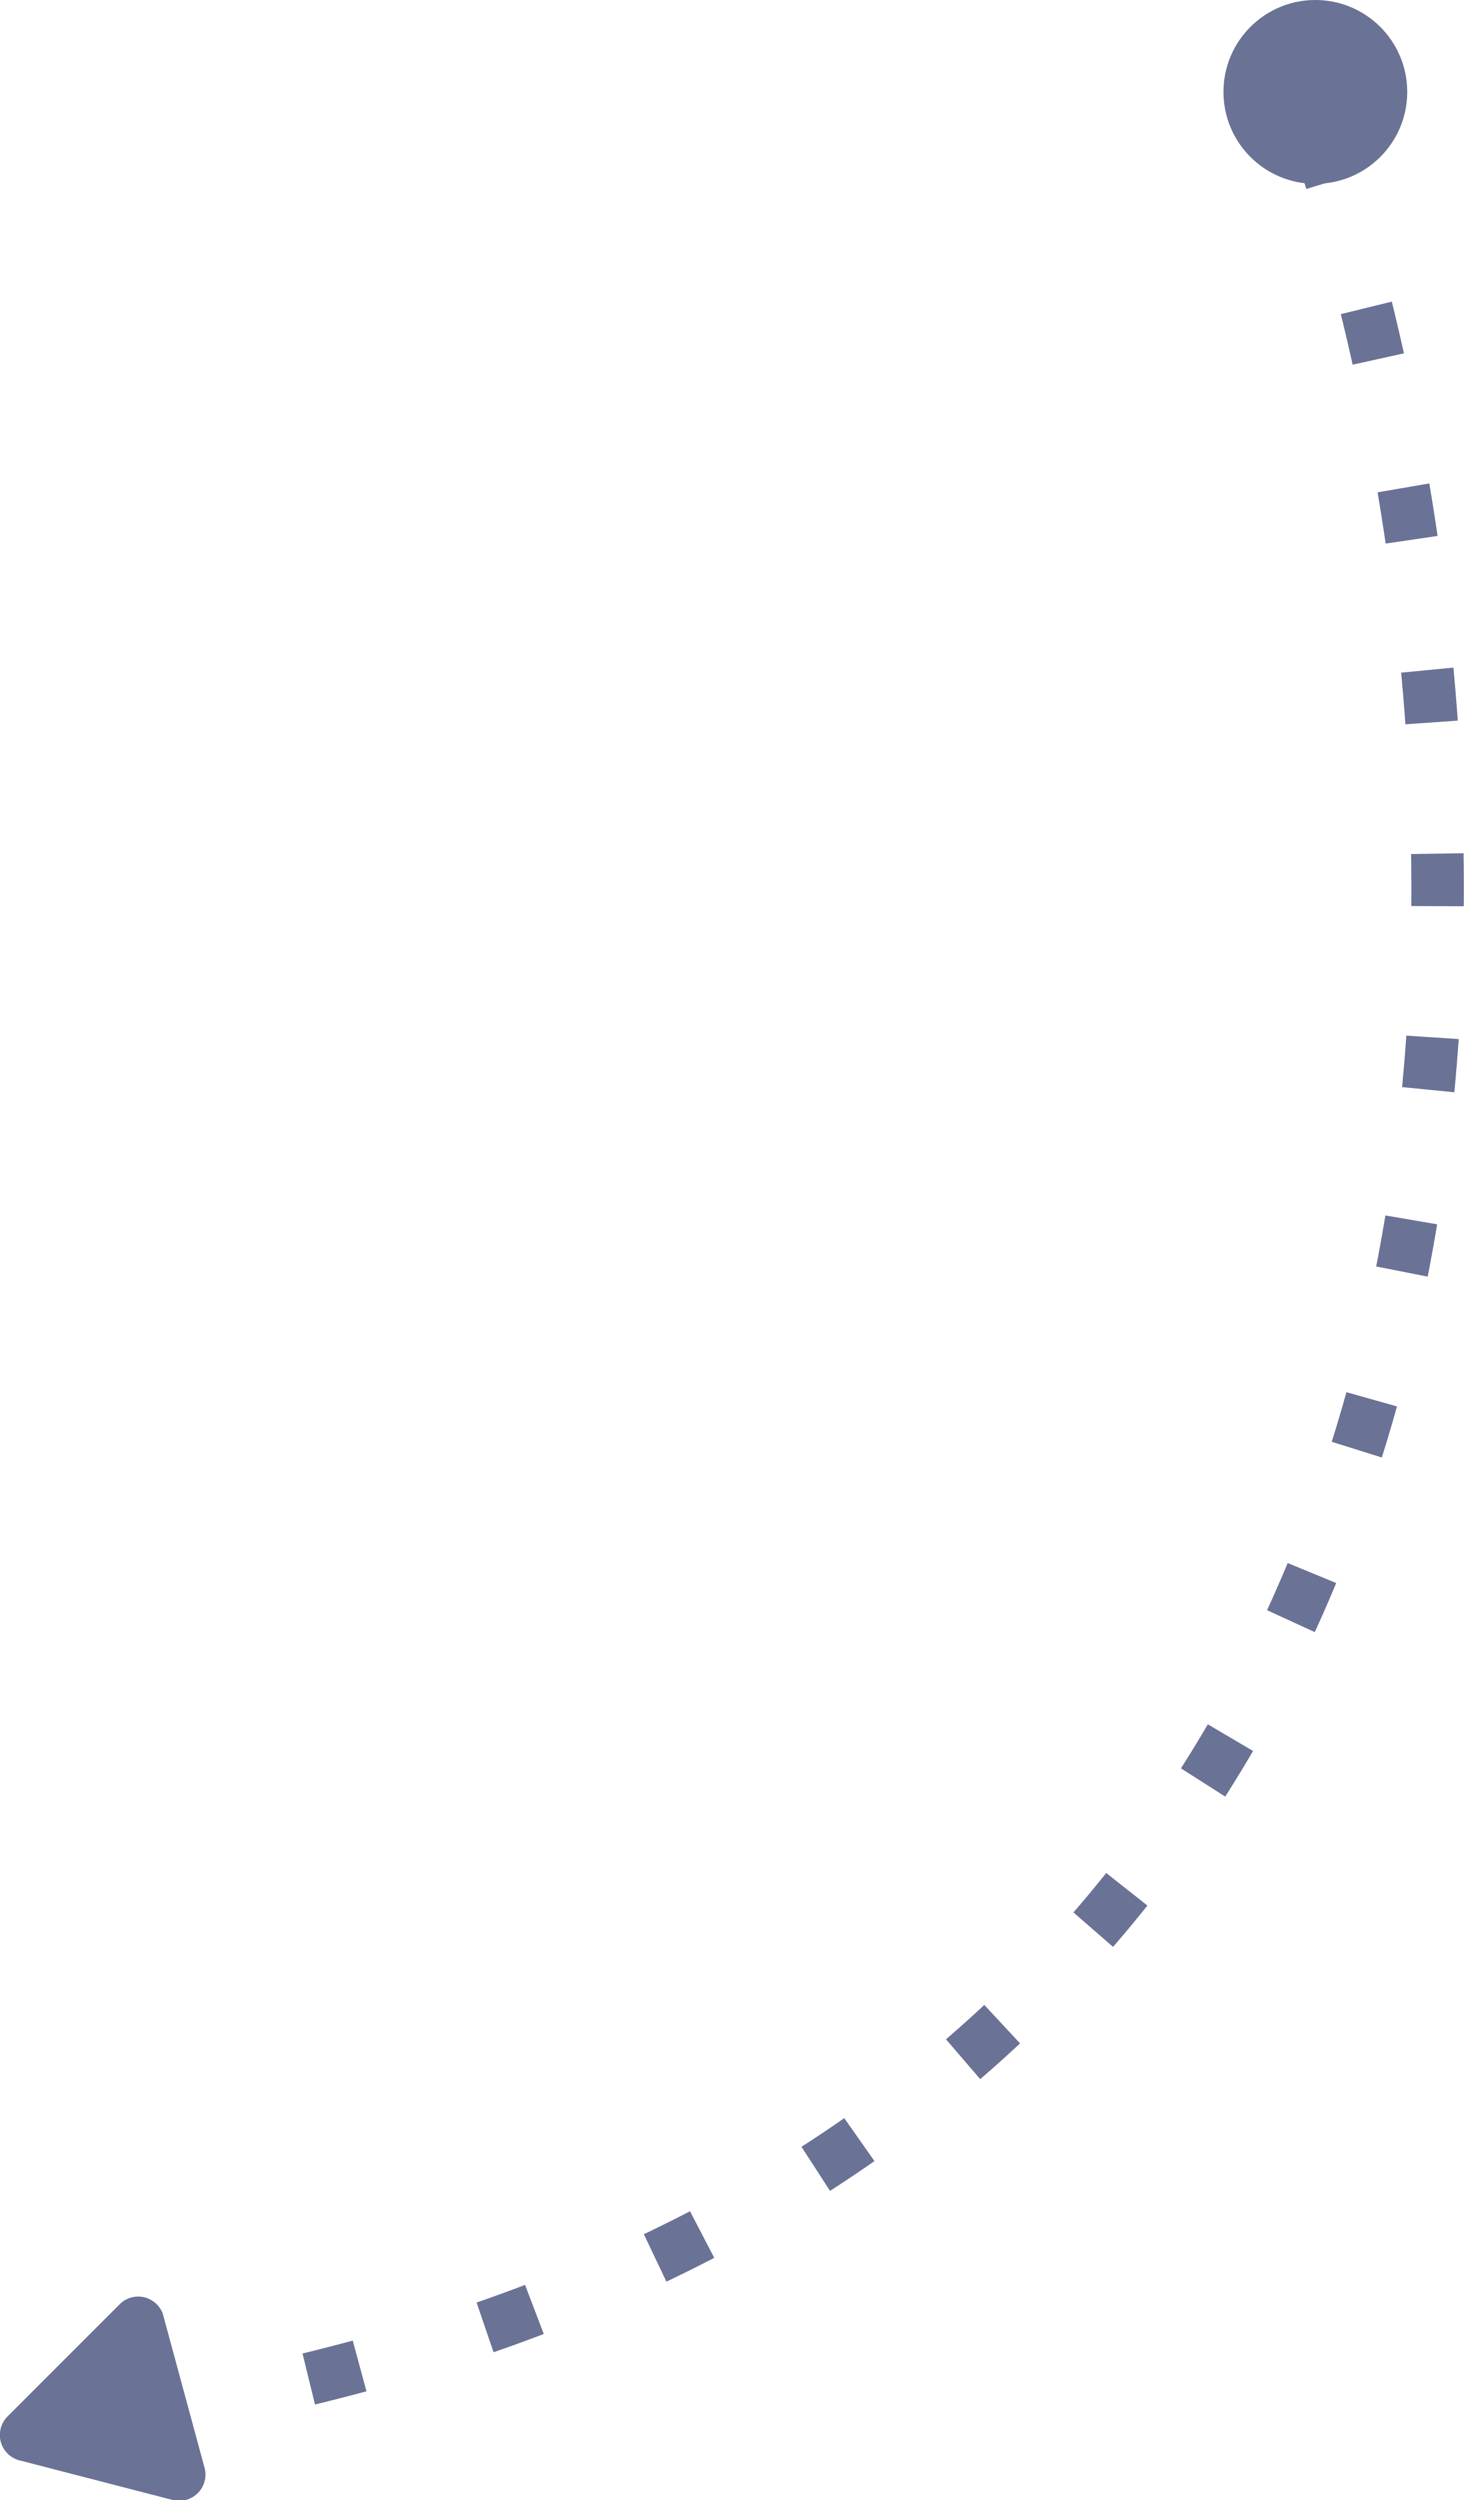 <svg id="Calque_2" data-name="Calque 2" xmlns="http://www.w3.org/2000/svg" viewBox="0 0 55.8 95.2"><defs><style>.cls-2{fill:#6a7296;stroke-width:0}</style></defs><g id="Calque_1-2" data-name="Calque 1"><path d="M50.1 5c8.5 25.3 11.3 78.2-45.5 87" style="fill:none;stroke:#6a7296;stroke-dasharray:0 0 2 5;stroke-width:2px"/><circle class="cls-2" cx="50.1" cy="3.5" r="3.5"/><path class="cls-2" d="M7.8 94a1 1 0 0 1-1.2 1.2L.8 93.7A1 1 0 0 1 .3 92l4.3-4.3a1 1 0 0 1 1.6.4L7.8 94Z"/></g></svg>